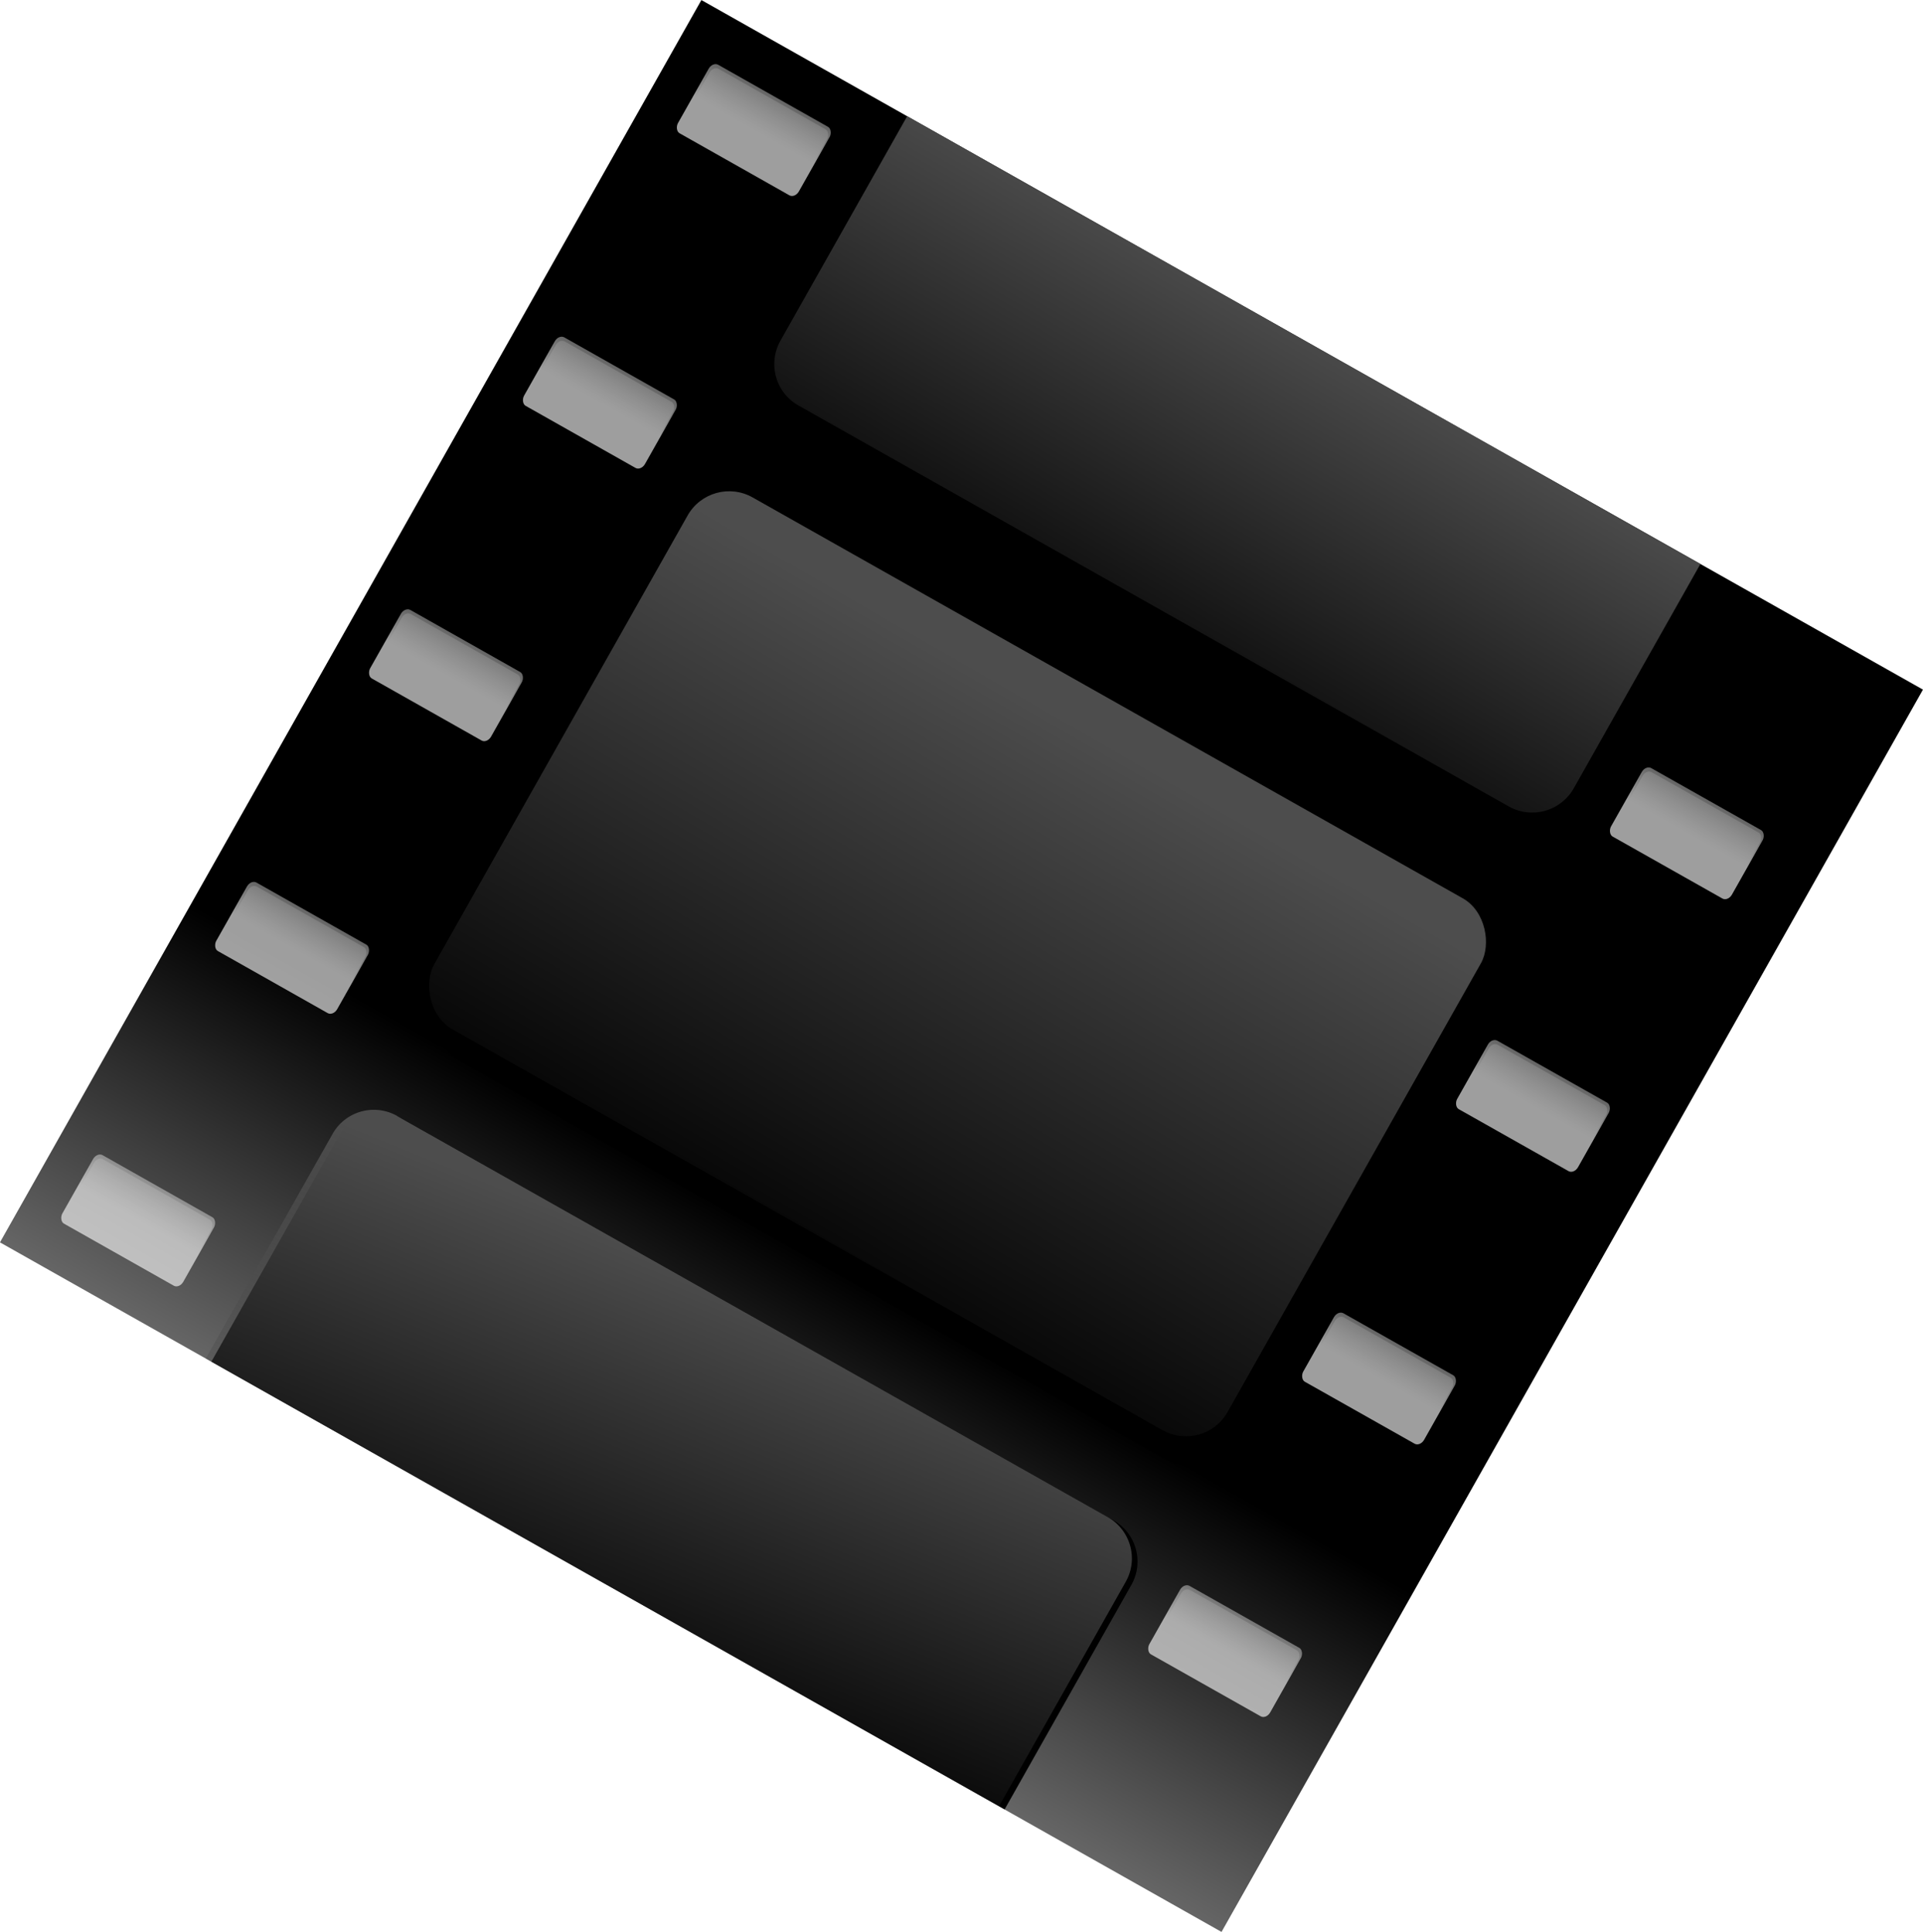 <svg xmlns="http://www.w3.org/2000/svg" xmlns:xlink="http://www.w3.org/1999/xlink" viewBox="0 0 221.2 222.25"><defs><linearGradient id="a"><stop offset="0" stop-color="#fff"/><stop offset="1" stop-color="#fff" stop-opacity="0"/></linearGradient><linearGradient id="c" y2="406.6" xlink:href="#a" gradientUnits="userSpaceOnUse" x2="471.24" gradientTransform="matrix(.971 0 0 .936 13.568 27.085)" y1="419.15" x1="471.24"/><linearGradient id="d" y2="406.6" xlink:href="#a" gradientUnits="userSpaceOnUse" x2="471.24" y1="419.15" x1="471.24"/><linearGradient id="b" y2="639.33" gradientUnits="userSpaceOnUse" x2="537.09" gradientTransform="translate(-238.14 -260.2)" y1="526.79" x1="537.09"><stop offset="0"/><stop offset="1" stop-opacity="0"/></linearGradient><linearGradient id="f" y2="272.35" gradientUnits="userSpaceOnUse" x2="300.38" y1="198.6" x1="301.09"><stop offset="0" stop-color="#4d4d4d"/><stop offset="1" stop-color="#4d4d4d" stop-opacity="0"/></linearGradient><linearGradient id="h" y2="317.34" gradientUnits="userSpaceOnUse" x2="164.39" y1="273.06" x1="189.96"><stop offset="0" stop-color="#4d4d4d"/><stop offset="1" stop-color="#4d4d4d" stop-opacity="0"/></linearGradient><linearGradient id="j" y2="428.29" gradientUnits="userSpaceOnUse" x2="94.155" y1="379.83" x1="113.95"><stop offset="0" stop-color="#4d4d4d"/><stop offset="1" stop-color="#4d4d4d" stop-opacity="0"/></linearGradient><filter id="e" color-interpolation-filters="sRGB"><feGaussianBlur stdDeviation="1.032"/></filter><filter id="i" height="1.203" width="1.068" color-interpolation-filters="sRGB" y="-.101" x="-.034"><feGaussianBlur stdDeviation="1.485"/></filter><filter id="g" color-interpolation-filters="sRGB"><feGaussianBlur stdDeviation="1.049"/></filter></defs><g transform="translate(-37.02 -235.49)" color="#000"><path transform="rotate(29.447)" fill="url(#b)" d="M218.27 147.21h161.36v164.12H218.27z"/><g opacity=".62"><g transform="matrix(.683 .386 -.492 .871 8.091 -296.53)"><rect ry=".869" height="8.46" width="19.784" y="415.02" x="461.45" opacity=".646" fill="url(#c)"/><rect ry=".929" height="9.042" width="20.366" y="414.63" x="461.06" fill="url(#d)"/></g><g transform="matrix(.683 .386 -.492 .871 -.76 -280.85)"><rect ry=".869" height="8.46" width="19.784" y="415.02" x="461.45" opacity=".646" fill="url(#c)"/><rect ry=".929" height="9.042" width="20.366" y="414.63" x="461.06" fill="url(#d)"/></g><g transform="matrix(.683 .386 -.492 .871 -9.612 -265.17)"><rect ry=".869" height="8.46" width="19.784" y="415.02" x="461.45" opacity=".646" fill="url(#c)"/><rect ry=".929" height="9.042" width="20.366" y="414.63" x="461.06" fill="url(#d)"/></g><g transform="matrix(.683 .386 -.492 .871 -18.464 -249.49)"><rect ry=".869" height="8.46" width="19.784" y="415.02" x="461.45" opacity=".646" fill="url(#c)"/><rect ry=".929" height="9.042" width="20.366" y="414.63" x="461.06" fill="url(#d)"/></g><g transform="matrix(.683 .386 -.492 .871 -27.316 -233.81)"><rect ry=".869" height="8.46" width="19.784" y="415.02" x="461.45" opacity=".646" fill="url(#c)"/><rect ry=".929" height="9.042" width="20.366" y="414.63" x="461.06" fill="url(#d)"/></g><g transform="matrix(.683 .386 -.492 .871 -36.167 -218.13)"><rect ry=".869" height="8.46" width="19.784" y="415.02" x="461.45" opacity=".646" fill="url(#c)"/><rect ry=".929" height="9.042" width="20.366" y="414.63" x="461.06" fill="url(#d)"/></g><g transform="matrix(.683 .386 -.492 .871 -45.019 -202.45)"><rect ry=".869" height="8.46" width="19.784" y="415.02" x="461.45" opacity=".646" fill="url(#c)"/><rect ry=".929" height="9.042" width="20.366" y="414.63" x="461.06" fill="url(#d)"/></g><g transform="matrix(.683 .386 -.492 .871 -53.871 -186.77)"><rect ry=".869" height="8.46" width="19.784" y="415.02" x="461.45" opacity=".646" fill="url(#c)"/><rect ry=".929" height="9.042" width="20.366" y="414.63" x="461.06" fill="url(#d)"/></g><g transform="matrix(.683 .386 -.492 .871 -62.722 -171.09)"><rect ry=".869" height="8.46" width="19.784" y="415.02" x="461.45" opacity=".646" fill="url(#c)"/><rect ry=".929" height="9.042" width="20.366" y="414.63" x="461.06" fill="url(#d)"/></g></g><rect transform="rotate(29.447 614.166 -323.023)" ry="5.489" height="70.26" width="104.79" y="457.08" x="486.38" filter="url(#e)"/><rect transform="rotate(29.447)" ry="5.489" height="70.26" width="104.79" y="194.14" x="246.04" fill="url(#f)"/><path d="M484.69 409.6v29.625c0 3.04 2.428 5.5 5.469 5.5h93.812c3.04 0 5.5-2.46 5.5-5.5V409.6H484.69z" transform="rotate(29.447 614.166 -323.023)" filter="url(#g)"/><path d="M141.37 248.86l-14.564 25.798c-1.495 2.648-.59 5.983 2.058 7.478l81.693 46.12a5.496 5.496 0 007.494-2.086l14.564-25.798-91.245-51.512z" fill="url(#h)"/><path d="M489.81 536.4a5.443 5.443 0 00-5.469 5.469v29.656h104.78v-29.656c0-3.041-2.459-5.469-5.5-5.469H489.81z" transform="rotate(29.447 614.166 -323.023)" filter="url(#i)"/><path d="M82.717 363.88a5.443 5.443 0 00-7.45 2.074l-14.58 25.825 91.245 51.512 14.58-25.825c1.494-2.648.546-5.971-2.102-7.466l-81.693-46.11z" fill="url(#j)"/><g opacity=".62"><g transform="rotate(29.447 501.56 120.923) scale(.784 1)"><rect ry=".869" height="8.46" width="19.784" y="415.02" x="461.45" opacity=".646" fill="url(#c)"/><rect ry=".929" height="9.042" width="20.366" y="414.63" x="461.06" fill="url(#d)"/></g><g transform="rotate(29.447 467.302 111.92) scale(.784 1)"><rect ry=".869" height="8.46" width="19.784" y="415.02" x="461.45" opacity=".646" fill="url(#c)"/><rect ry=".929" height="9.042" width="20.366" y="414.63" x="461.06" fill="url(#d)"/></g><g transform="rotate(29.447 433.041 102.918) scale(.784 1)"><rect ry=".869" height="8.46" width="19.784" y="415.02" x="461.45" opacity=".646" fill="url(#c)"/><rect ry=".929" height="9.042" width="20.366" y="414.63" x="461.06" fill="url(#d)"/></g><g transform="rotate(29.447 398.782 93.916) scale(.784 1)"><rect ry=".869" height="8.46" width="19.784" y="415.02" x="461.45" opacity=".646" fill="url(#c)"/><rect ry=".929" height="9.042" width="20.366" y="414.63" x="461.06" fill="url(#d)"/></g><g transform="rotate(29.447 364.522 84.913) scale(.784 1)"><rect ry=".869" height="8.46" width="19.784" y="415.02" x="461.45" opacity=".646" fill="url(#c)"/><rect ry=".929" height="9.042" width="20.366" y="414.63" x="461.06" fill="url(#d)"/></g><g transform="rotate(29.447 330.263 75.91) scale(.784 1)"><rect ry=".869" height="8.46" width="19.784" y="415.02" x="461.45" opacity=".646" fill="url(#c)"/><rect ry=".929" height="9.042" width="20.366" y="414.63" x="461.06" fill="url(#d)"/></g><g transform="rotate(29.447 296.008 66.91) scale(.784 1)"><rect ry=".869" height="8.46" width="19.784" y="415.02" x="461.45" opacity=".646" fill="url(#c)"/><rect ry=".929" height="9.042" width="20.366" y="414.63" x="461.06" fill="url(#d)"/></g><g transform="rotate(29.447 261.74 57.905) scale(.784 1)"><rect ry=".869" height="8.46" width="19.784" y="415.02" x="461.45" opacity=".646" fill="url(#c)"/><rect ry=".929" height="9.042" width="20.366" y="414.63" x="461.06" fill="url(#d)"/></g><g transform="rotate(29.447 227.49 48.905) scale(.784 1)"><rect ry=".869" height="8.46" width="19.784" y="415.02" x="461.45" opacity=".646" fill="url(#c)"/><rect ry=".929" height="9.042" width="20.366" y="414.63" x="461.06" fill="url(#d)"/></g></g></g></svg>